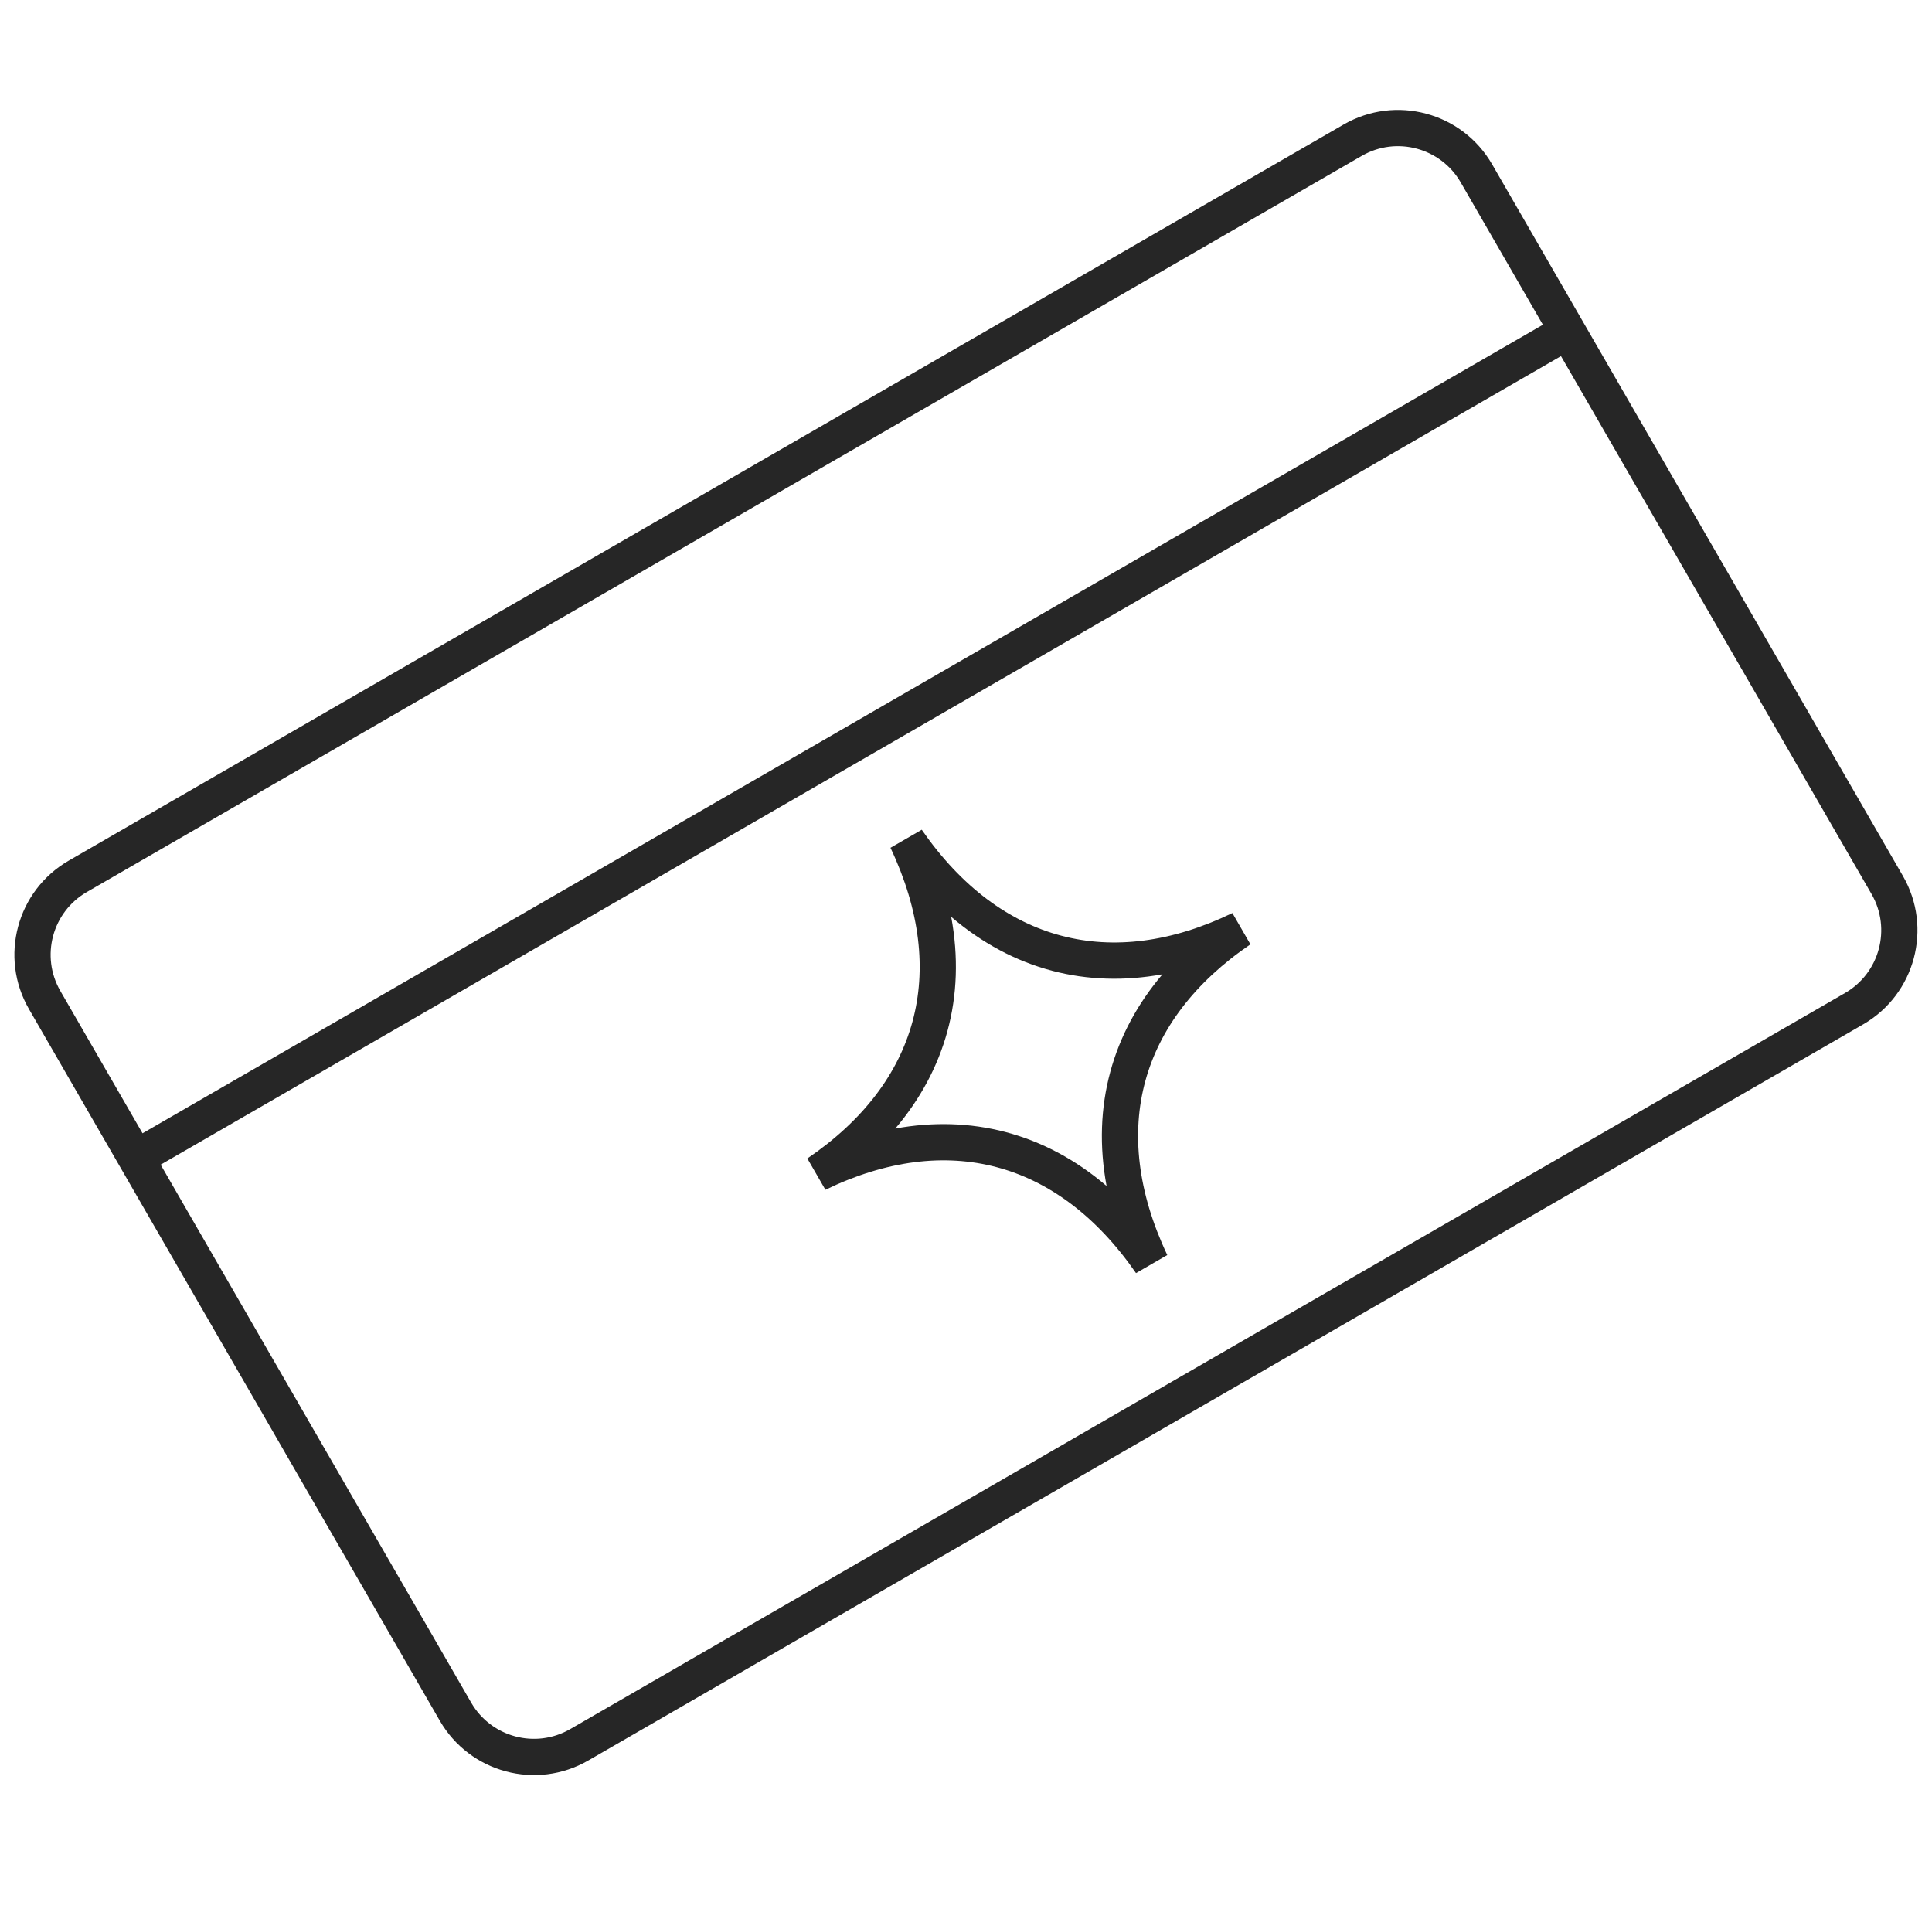 <svg width="82" height="81" viewBox="0 0 82 81" fill="none" xmlns="http://www.w3.org/2000/svg">
<g clip-path="url(#clip0_7439_126857)">
<path fill-rule="evenodd" clip-rule="evenodd" d="M1.23 42.825C-0.044 40.618 0.712 37.797 2.918 36.524L57.028 5.284C59.234 4.01 62.055 4.766 63.329 6.972L80.765 37.173C82.039 39.379 81.283 42.2 79.077 43.474L24.968 74.714C22.762 75.988 19.941 75.232 18.667 73.026L1.23 42.825ZM3.687 37.855C2.216 38.705 1.712 40.585 2.562 42.056L6.049 48.096L65.485 13.781L61.997 7.741C61.148 6.27 59.267 5.766 57.797 6.615L3.687 37.855ZM66.253 15.113L6.818 49.428L19.998 72.257C20.847 73.728 22.728 74.232 24.199 73.383L78.308 42.143C79.779 41.294 80.283 39.413 79.434 37.942L66.253 15.113Z" fill="#262626"/>
<path fill-rule="evenodd" clip-rule="evenodd" d="M38 47.894C39.605 47.602 41.177 47.648 42.679 48.043C44.224 48.45 45.664 49.219 46.966 50.332C46.654 48.648 46.708 47.016 47.128 45.474C47.536 43.976 48.283 42.592 49.338 41.348C47.733 41.64 46.161 41.594 44.659 41.199C43.114 40.792 41.674 40.023 40.372 38.91C40.684 40.594 40.63 42.226 40.21 43.768C39.802 45.266 39.055 46.65 38 47.894ZM38.727 43.363C39.326 41.165 39.065 38.666 37.795 35.979L39.122 35.213C40.814 37.657 42.848 39.132 45.051 39.712C47.254 40.292 49.716 40.001 52.306 38.749L53.072 40.077C50.694 41.695 49.21 43.68 48.611 45.879C48.012 48.077 48.273 50.576 49.543 53.263L48.216 54.029C46.524 51.585 44.49 50.11 42.287 49.53C40.084 48.95 37.622 49.241 35.033 50.493L34.266 49.165C36.645 47.547 38.128 45.562 38.727 43.363Z" fill="#262626"/>
</g>
<defs>
<clipPath id="clip0_7439_126857">
<rect width="82" height="82" fill="white" transform="translate(0 -1)"/>
</clipPath>
</defs>
</svg>

